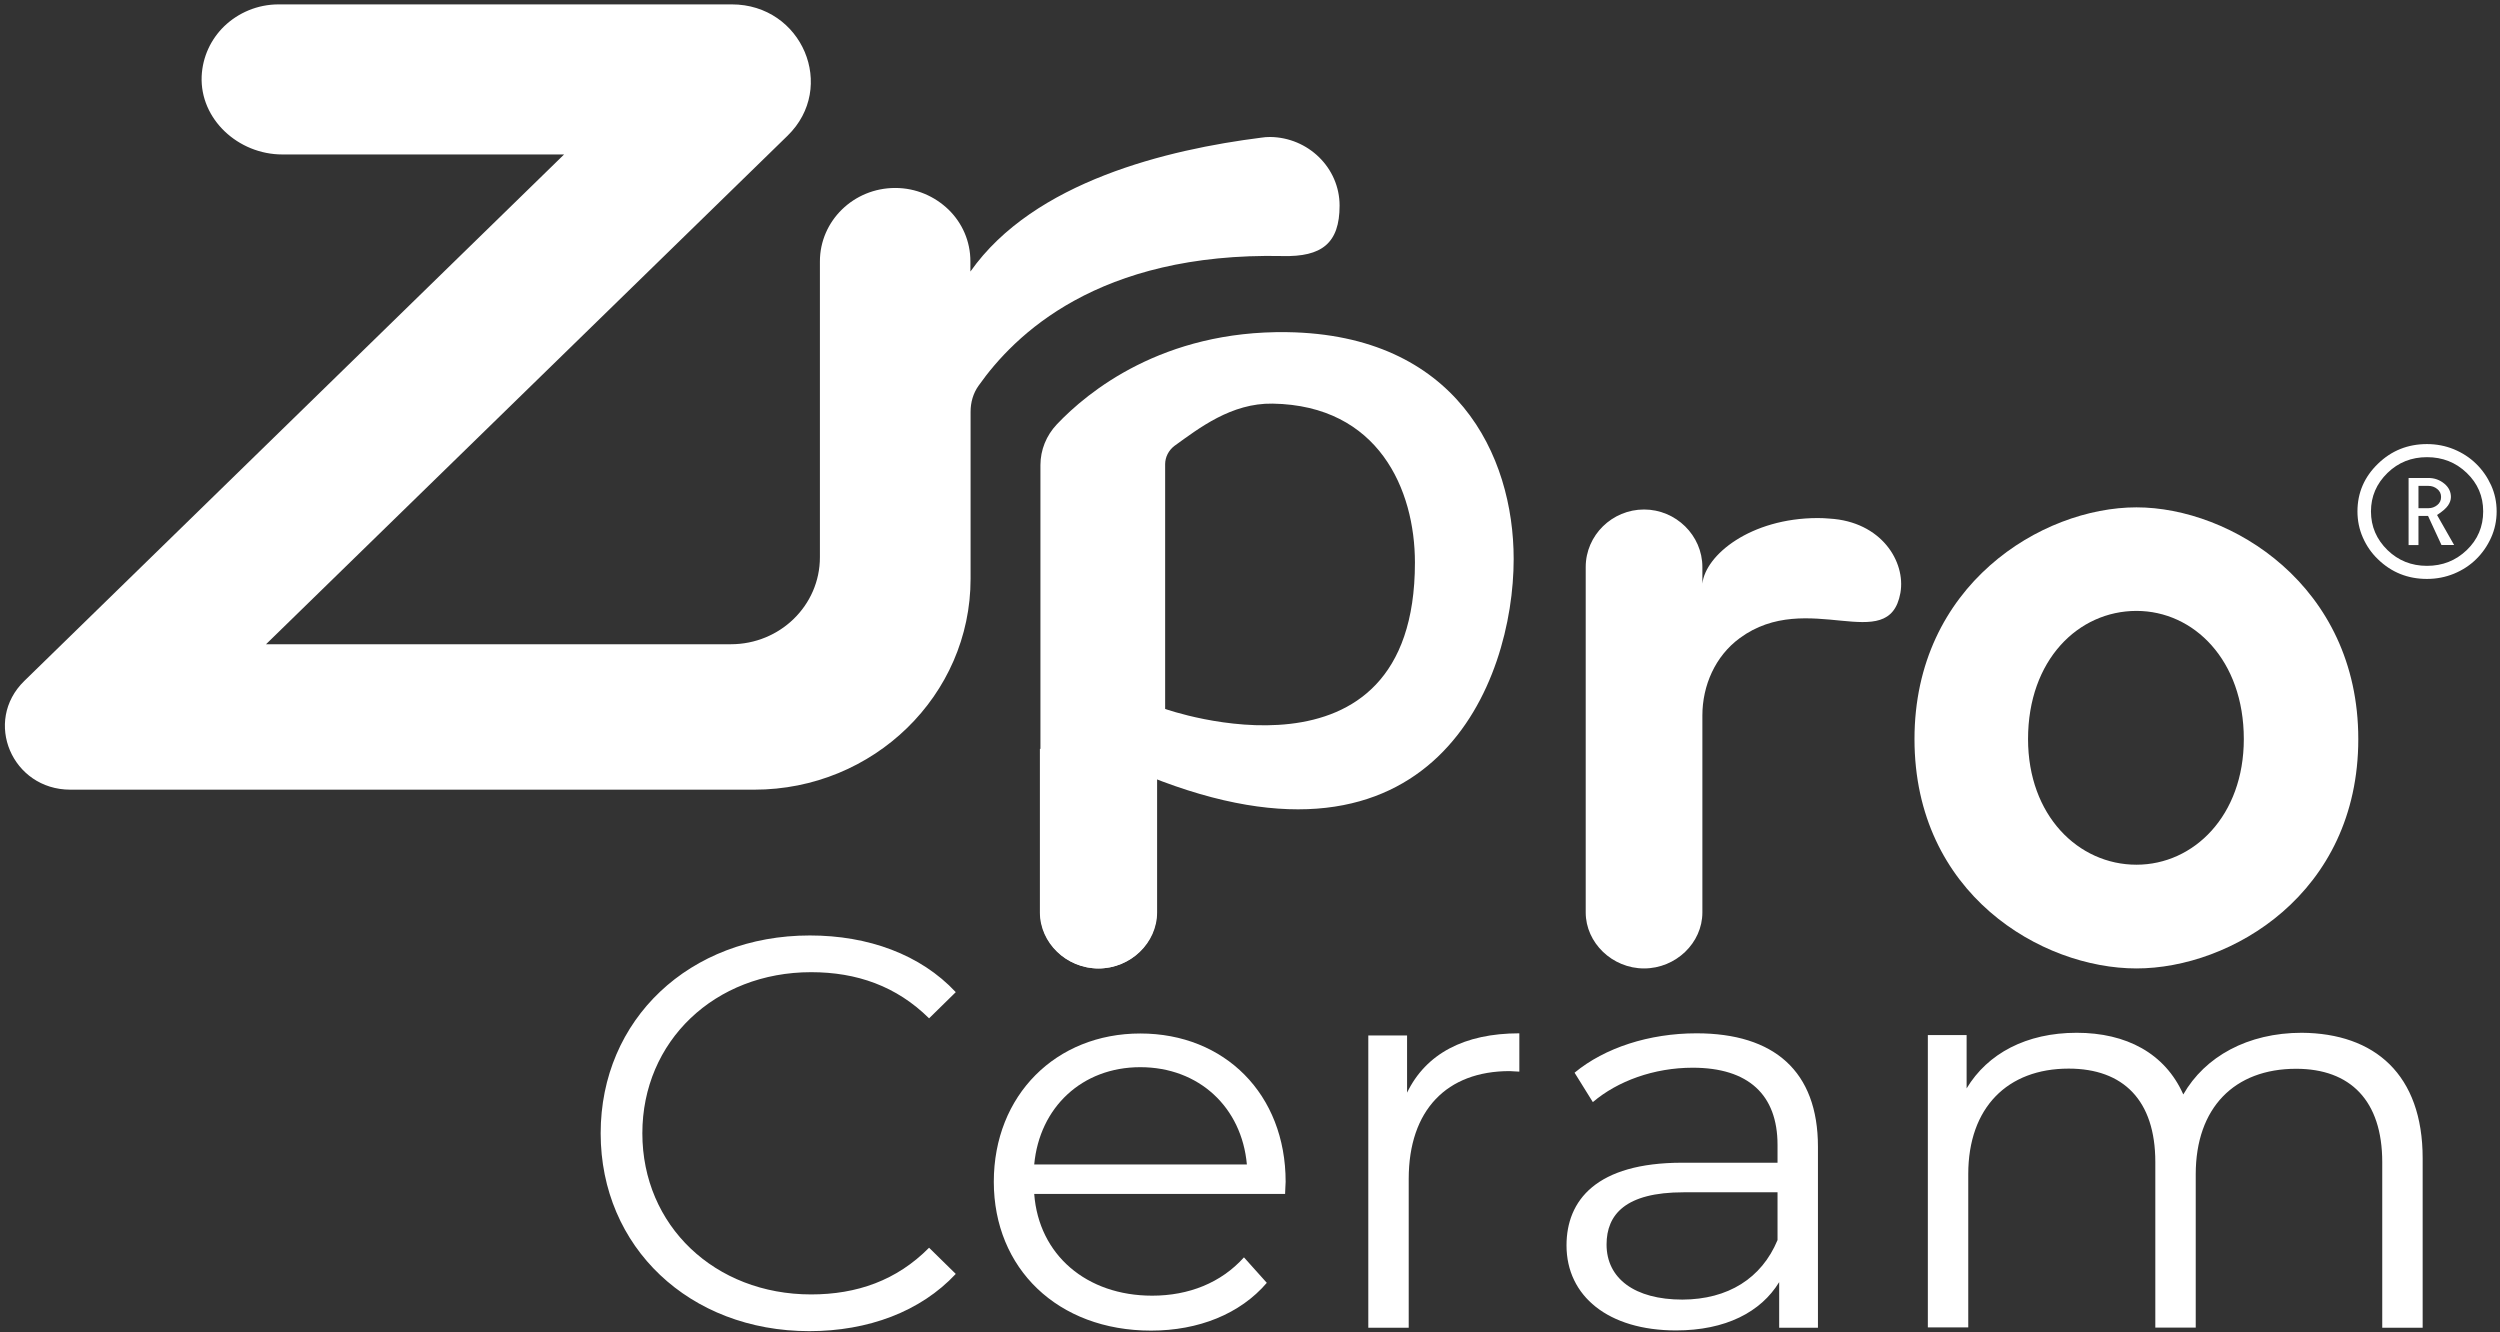 <?xml version="1.0" encoding="UTF-8"?>
<svg xmlns="http://www.w3.org/2000/svg" width="456" height="243" viewBox="0 0 456 243" fill="none">
  <rect x="0" y="0" width="456" height="243" fill="#333333" stroke="none"/>
  <path d="M189.676 136.592V166.435C189.676 171.962 194.479 176.643 200.315 176.643C206.152 176.643 210.955 171.962 210.955 166.435V136.592H189.676Z" fill="white"></path>
  <path d="M346.635 108.146C344.534 119.784 329.692 107.268 317.318 116.403C312.848 119.687 310.514 125.051 310.514 130.512V166.435C310.514 171.994 305.678 176.643 299.874 176.643C294.071 176.643 289.234 171.962 289.234 166.435V103.432C289.234 97.613 294.071 92.932 299.874 92.932C305.678 92.932 310.514 97.645 310.514 103.432V106.456C311.081 101.222 319.286 94.525 331.526 94.492C332.26 94.492 332.994 94.525 333.694 94.59C343.167 95.142 347.636 102.457 346.635 108.146Z" fill="white"></path>
  <path d="M189.775 136.592V166.435C189.775 171.962 194.578 176.643 200.415 176.643C206.252 176.643 211.055 171.962 211.055 166.435V136.592H189.775Z" fill="white"></path>
  <path d="M389.694 92.541C372.384 92.541 349.203 106.748 349.203 134.804C349.203 163.054 372.384 176.643 389.694 176.643C406.871 176.643 430.152 163.054 430.152 134.804C430.152 106.748 406.871 92.541 389.694 92.541ZM389.694 157.723C379.088 157.723 369.916 148.75 369.916 134.804C369.916 120.37 379.088 111.429 389.694 111.429C400.134 111.429 409.272 120.402 409.272 134.804C409.272 148.783 400.134 157.723 389.694 157.723Z" fill="white"></path>
  <path d="M234.769 60.585C212.089 60.26 198.414 71.443 192.777 77.392C190.843 79.44 189.775 82.073 189.775 84.837V136.592L209.587 141.598C261.452 162.404 276.094 124.433 276.094 101.969C276.094 82.919 265.521 61.04 234.769 60.585ZM212.522 129.31V84.674C212.522 83.374 213.156 82.138 214.223 81.326C218.693 78.107 224.596 73.491 232.134 73.621C251.446 73.946 258.083 89.291 258.083 102.619C258.083 145.467 212.522 129.31 212.522 129.31Z" fill="white"></path>
  <path d="M109.561 206.715C109.561 185.941 125.77 170.629 147.717 170.629C158.323 170.629 167.895 174.075 174.333 180.967L169.463 185.746C163.526 179.862 156.255 177.326 147.95 177.326C130.373 177.326 117.165 189.907 117.165 206.715C117.165 223.554 130.373 236.103 147.95 236.103C156.255 236.103 163.56 233.567 169.463 227.586L174.333 232.364C167.895 239.256 158.323 242.8 147.617 242.8C125.77 242.8 109.561 227.488 109.561 206.715Z" fill="white"></path>
  <path d="M234.401 217.768H188.641C189.474 228.919 198.213 236.331 210.153 236.331C216.824 236.331 222.728 233.99 226.897 229.341L231.066 233.99C226.196 239.679 218.592 242.703 209.953 242.703C192.91 242.703 181.27 231.357 181.27 215.557C181.27 199.758 192.61 188.509 207.986 188.509C223.361 188.509 234.501 199.563 234.501 215.557C234.501 216.142 234.401 216.955 234.401 217.768ZM188.641 212.404H227.43C226.497 201.968 218.692 194.654 207.986 194.654C197.379 194.654 189.608 201.968 188.641 212.404Z" fill="white"></path>
  <path d="M277.128 188.477V195.466C276.494 195.466 275.894 195.369 275.36 195.369C263.92 195.369 256.949 202.456 256.949 215.037V242.182H249.578V188.867H256.649V199.302C260.084 192.215 267.055 188.477 277.128 188.477Z" fill="white"></path>
  <path d="M331.593 209.153V242.182H324.522V233.86C321.187 239.322 314.75 242.67 305.711 242.67C293.337 242.67 285.732 236.396 285.732 227.163C285.732 218.971 291.136 212.079 306.845 212.079H324.222V208.828C324.222 199.693 318.919 194.751 308.746 194.751C301.675 194.751 295.038 197.189 290.535 201.025L287.2 195.661C292.703 191.11 300.808 188.477 309.447 188.477C323.588 188.477 331.593 195.369 331.593 209.153ZM324.222 226.188V217.475H307.079C296.472 217.475 293.037 221.539 293.037 227C293.037 233.177 298.14 237.046 306.878 237.046C315.183 237.013 321.32 233.177 324.222 226.188Z" fill="white"></path>
  <path d="M441.893 211.266V242.182H434.522V211.981C434.522 200.733 428.685 194.946 418.812 194.946C407.572 194.946 400.501 202.033 400.501 214.192V242.15H393.13V211.949C393.13 200.7 387.293 194.914 377.321 194.914C366.181 194.914 359.01 202.001 359.01 214.159V242.117H351.639V188.802H358.71V198.522C362.545 192.15 369.616 188.379 378.788 188.379C387.827 188.379 394.898 192.118 398.233 199.628C402.169 192.736 409.974 188.379 419.846 188.379C433.154 188.477 441.893 195.987 441.893 211.266Z" fill="white"></path>
  <path d="M244.341 37.503C244.341 44.395 241.072 46.866 233.968 46.703C200.215 45.988 185.005 61.138 178.502 70.338C177.501 71.736 177.034 73.394 177.034 75.117V105.578C177.034 126.806 159.357 144.036 137.577 144.036H12.836C2.196 144.036 -3.107 131.553 4.431 124.206L102.89 28.173H51.492C43.454 28.173 36.45 21.736 36.783 13.901C36.95 10.325 38.484 7.139 40.886 4.799C43.421 2.361 46.923 0.8 50.825 0.8H133.475C146.316 0.8 152.719 15.917 143.647 24.759L48.524 117.509H133.308C142.28 117.509 149.551 110.422 149.551 101.644V47.679C149.551 40.299 155.688 34.285 163.292 34.285C167.095 34.285 170.497 35.813 172.998 38.218C175.5 40.657 177.001 43.972 177.001 47.679V49.532C188.608 33.049 213.089 27.263 229.999 25.117C230.566 25.02 231.133 24.987 231.667 24.987C238.571 25.052 244.341 30.579 244.341 37.503Z" fill="white"></path>
  <path d="M455.388 93.28C455.388 94.968 455.05 96.572 454.377 98.066C453.697 99.575 452.792 100.879 451.647 102.001C450.507 103.122 449.157 104.001 447.606 104.643C446.059 105.274 444.417 105.597 442.679 105.597C439.185 105.597 436.193 104.4 433.73 102.001C432.559 100.879 431.662 99.575 430.993 98.066C430.331 96.576 430 94.971 430 93.28C430 89.9 431.247 87.003 433.73 84.597C436.193 82.198 439.185 81 442.679 81C444.417 81 446.059 81.319 447.606 81.954C449.153 82.597 450.503 83.475 451.647 84.597C452.792 85.718 453.697 87.022 454.377 88.505C455.05 89.995 455.388 91.58 455.388 93.28ZM449.933 86.258C447.933 84.342 445.527 83.388 442.683 83.388C439.851 83.388 437.456 84.342 435.482 86.258C433.471 88.219 432.464 90.561 432.464 93.28C432.464 96.028 433.475 98.378 435.482 100.34C437.456 102.256 439.854 103.21 442.683 103.21C445.523 103.21 447.929 102.256 449.933 100.34C451.933 98.416 452.932 96.062 452.932 93.28C452.936 90.523 451.936 88.181 449.933 86.258ZM445.329 99.416L442.873 94.101H441.128V99.416H439.326V87.182H442.949C444.044 87.182 445.017 87.531 445.857 88.227C446.652 88.889 447.047 89.698 447.047 90.653C447.047 91.174 446.869 91.691 446.519 92.2C446.169 92.709 445.508 93.295 444.519 93.937L447.633 99.412H445.329V99.416ZM444.553 89.193C444.082 88.816 443.554 88.626 442.949 88.626H441.128V92.694H442.949C443.554 92.694 444.082 92.504 444.553 92.128C445.025 91.751 445.253 91.261 445.253 90.656C445.253 90.06 445.025 89.569 444.553 89.193Z" fill="white"></path>
</svg>
